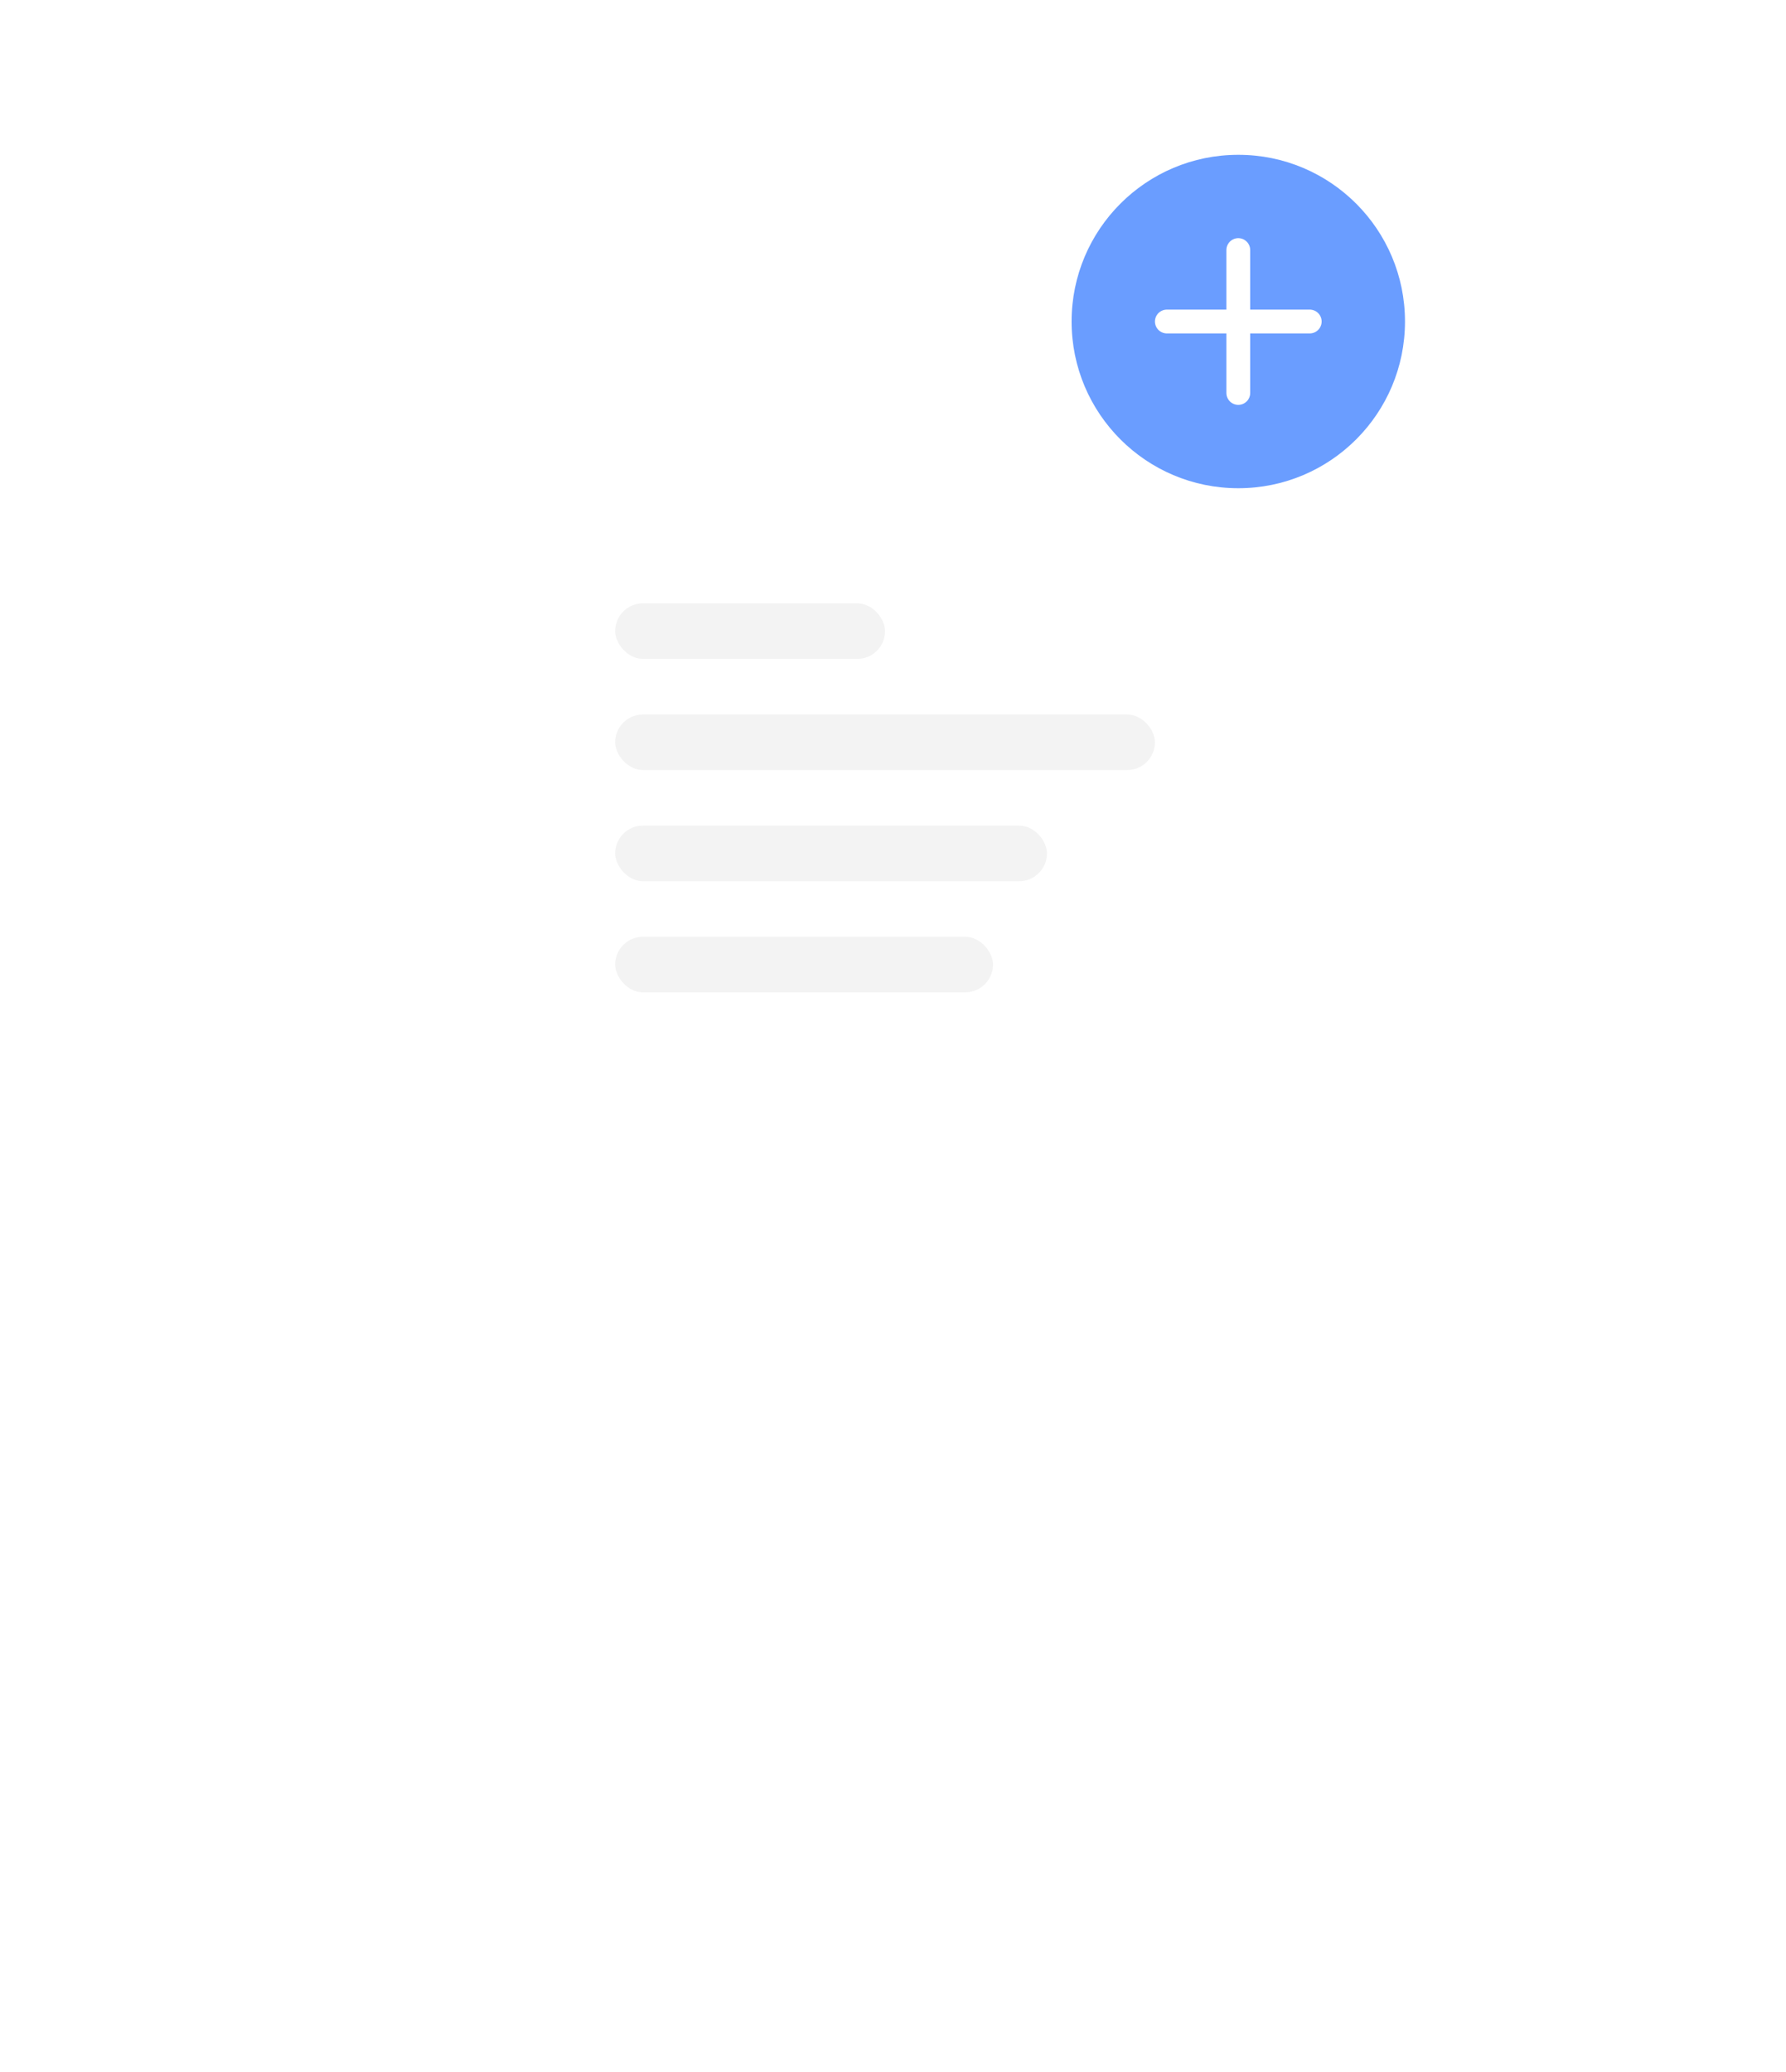 <svg width="150" height="174" viewBox="0 0 150 174" fill="none" xmlns="http://www.w3.org/2000/svg">
<g filter="url(#filter0_d)">
<rect x="40" y="20" width="70" height="94" rx="8" fill="white"/>
</g>
<rect x="51.666" y="60" width="45.334" height="4.667" rx="2.333" fill="#F3F3F3"/>
<rect x="51.666" y="69.333" width="36.267" height="4.667" rx="2.333" fill="#F3F3F3"/>
<rect x="51.666" y="78.666" width="31.733" height="4.667" rx="2.333" fill="#F3F3F3"/>
<rect x="51.666" y="50.666" width="22.667" height="4.667" rx="2.333" fill="#F3F3F3"/>
<circle cx="104" cy="27" r="14" fill="#6A9DFF"/>
<path d="M98 27H110M104 21V33" stroke="white" stroke-width="2" stroke-linecap="round"/>
<defs>
<filter id="filter0_d" x="0" y="0" width="150" height="174" filterUnits="userSpaceOnUse" color-interpolation-filters="sRGB">
<feFlood flood-opacity="0" result="BackgroundImageFix"/>
<feColorMatrix in="SourceAlpha" type="matrix" values="0 0 0 0 0 0 0 0 0 0 0 0 0 0 0 0 0 0 127 0"/>
<feOffset dy="20"/>
<feGaussianBlur stdDeviation="20"/>
<feColorMatrix type="matrix" values="0 0 0 0 0.217 0 0 0 0 0.208 0 0 0 0 0.208 0 0 0 0.1 0"/>
<feBlend mode="normal" in2="BackgroundImageFix" result="effect1_dropShadow"/>
<feBlend mode="normal" in="SourceGraphic" in2="effect1_dropShadow" result="shape"/>
</filter>
</defs>
</svg>
